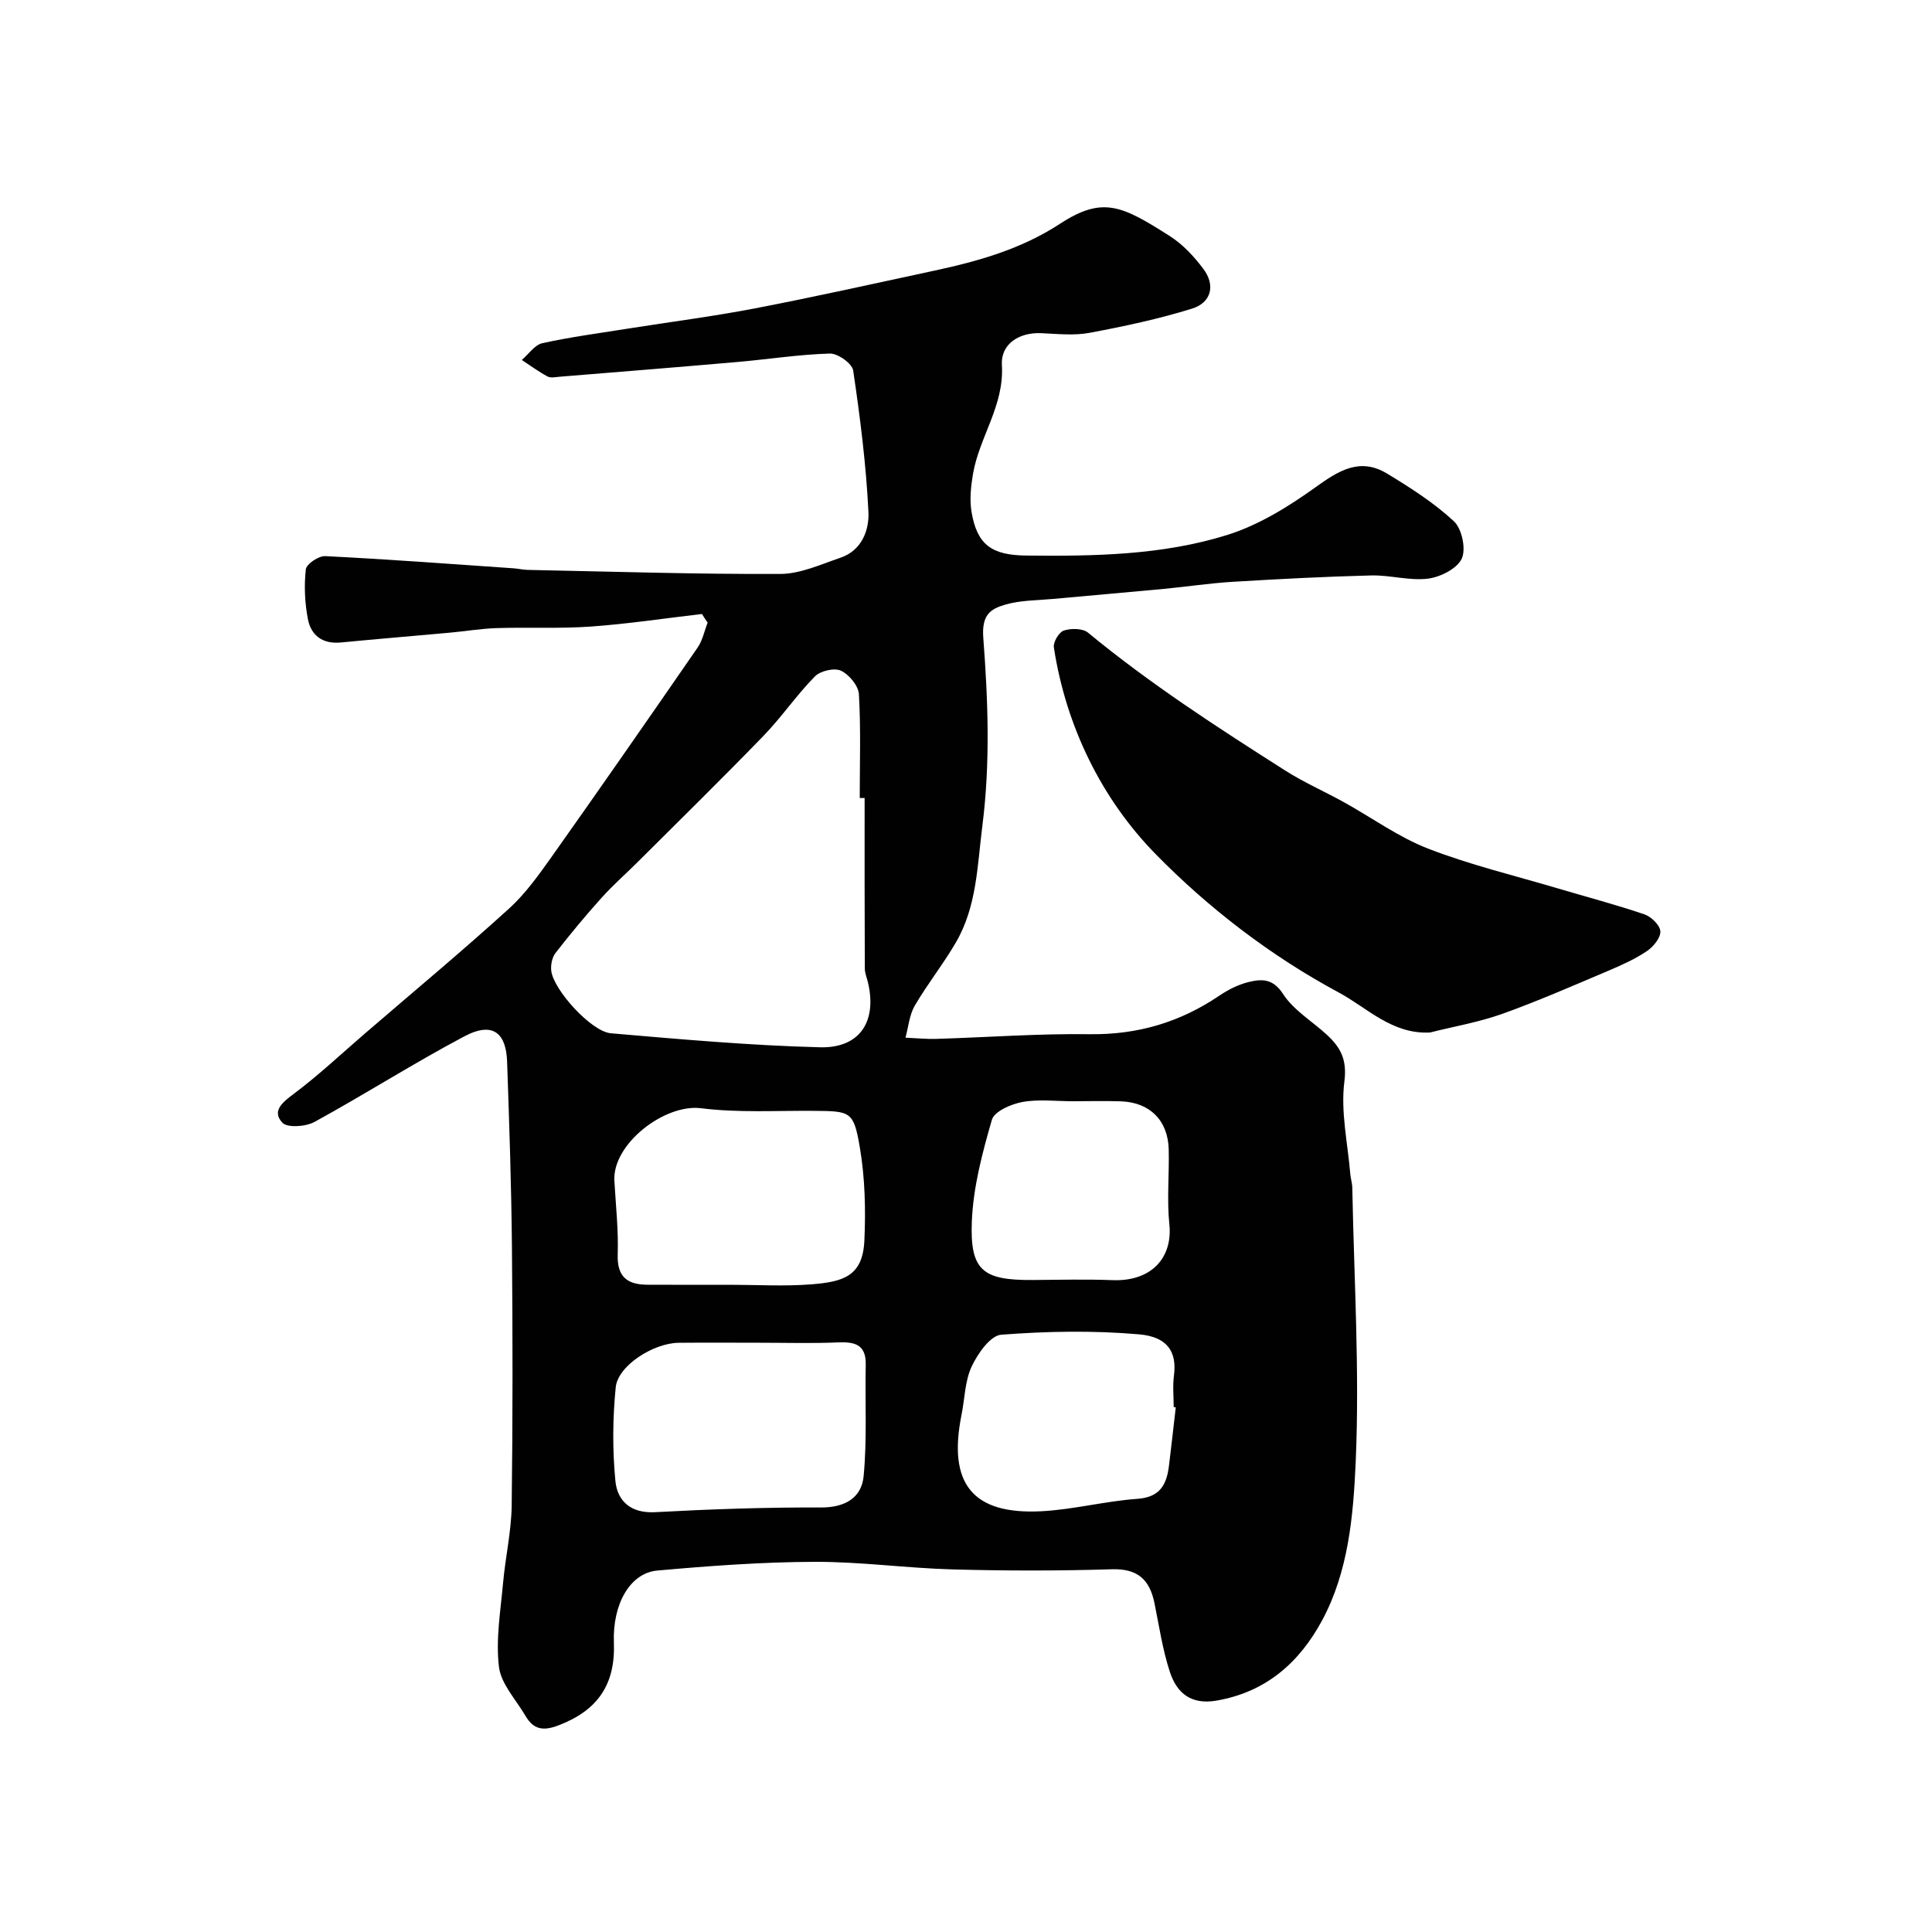 <svg enable-background="new 0 0 400 400" viewBox="0 0 400 400" xmlns="http://www.w3.org/2000/svg"><g fill="#010102"><path d="m145.33 127.12c-7.65.89-15.29 2.05-22.97 2.6-6.46.46-12.98.12-19.46.32-3.27.1-6.51.65-9.78.95-7.52.69-15.04 1.3-22.56 2.03-3.76.36-6.17-1.45-6.82-4.87-.64-3.35-.8-6.9-.42-10.28.12-1.09 2.65-2.8 4.01-2.73 13 .65 25.99 1.62 38.98 2.52.98.07 1.96.31 2.94.33 17.43.35 34.87.91 52.3.84 4.17-.02 8.4-1.98 12.49-3.37 4.4-1.5 5.94-5.74 5.76-9.46-.48-9.8-1.72-19.59-3.16-29.3-.21-1.43-3.17-3.54-4.81-3.5-6.37.18-12.72 1.18-19.09 1.74-12.29 1.07-24.6 2.06-36.9 3.06-.83.07-1.82.3-2.47-.05-1.86-1-3.57-2.26-5.34-3.42 1.41-1.2 2.67-3.13 4.26-3.48 5.88-1.29 11.87-2.08 17.82-3.03 8.71-1.38 17.47-2.5 26.12-4.16 12.47-2.4 24.87-5.17 37.29-7.84 9.1-1.96 17.93-4.46 25.91-9.67 8.9-5.8 12.84-3.79 22.8 2.55 2.67 1.7 4.99 4.21 6.91 6.77 2.57 3.42 1.61 7-2.32 8.22-6.94 2.16-14.1 3.68-21.25 5.02-3.22.6-6.65.22-9.98.07-4.77-.21-8.42 2.37-8.16 6.59.52 8.4-4.67 14.89-5.98 22.54-.44 2.59-.73 5.35-.3 7.9 1.14 6.74 4.14 8.93 11.25 9.01 14.03.15 28.13-.05 41.58-4.23 6.51-2.02 12.7-5.83 18.3-9.85 4.84-3.48 9.24-6.31 14.9-2.89 4.85 2.94 9.72 6.05 13.84 9.88 1.66 1.54 2.54 5.75 1.62 7.73-.97 2.08-4.43 3.82-6.99 4.14-3.83.48-7.84-.76-11.76-.66-9.58.24-19.15.74-28.71 1.32-4.74.29-9.46 1.01-14.19 1.46-7.69.73-15.38 1.38-23.07 2.09-3.26.3-6.65.26-9.75 1.16-3.03.88-4.96 2.03-4.59 6.89.98 12.89 1.47 25.85-.19 38.91-1.06 8.34-1.15 16.69-5.47 24.13-2.62 4.51-5.91 8.62-8.53 13.12-1.12 1.93-1.31 4.39-1.92 6.62 2.13.09 4.26.31 6.38.25 10.6-.32 21.2-1.12 31.79-.97 9.9.13 18.67-2.48 26.78-7.96 1.85-1.25 3.98-2.33 6.13-2.85 2.67-.64 5.01-.75 7.1 2.49 2.16 3.34 5.97 5.6 9.01 8.39 2.85 2.61 4.27 5.13 3.68 9.73-.8 6.22.69 12.74 1.22 19.12.08.98.41 1.95.42 2.92.36 18.93 1.53 37.9.7 56.79-.49 11.04-1.49 22.62-6.97 32.77-4.69 8.68-11.57 14.79-21.82 16.57-5.34.93-8.25-1.6-9.68-5.93-1.51-4.6-2.22-9.48-3.19-14.25-.99-4.85-3.46-7.18-8.82-7.01-10.99.34-22 .33-32.99.03-9.55-.26-19.08-1.61-28.62-1.57-10.85.04-21.73.84-32.54 1.81-5.51.5-9.26 6.81-8.95 14.92.33 8.72-3.4 14.05-11.47 17.13-3.27 1.25-5.21.81-6.85-1.99-1.96-3.35-5.06-6.6-5.48-10.15-.68-5.65.33-11.53.85-17.29.48-5.38 1.72-10.73 1.79-16.11.23-17.83.21-35.66.05-53.49-.12-12.8-.55-25.6-1-38.4-.19-5.44-2.57-8.55-8.86-5.22-10.51 5.57-20.57 11.99-31.01 17.71-1.82 1-5.65 1.27-6.67.15-2.21-2.4-.01-4.18 2.37-5.96 5.13-3.84 9.82-8.26 14.68-12.45 9.98-8.59 20.1-17.02 29.85-25.87 3.51-3.18 6.34-7.21 9.11-11.11 10.09-14.25 20.05-28.59 29.97-42.96 1.03-1.49 1.4-3.44 2.08-5.17-.42-.59-.8-1.19-1.18-1.79zm33.68 38.09c-.34 0-.67 0-1.01.01 0-7.16.24-14.33-.17-21.47-.1-1.77-2.03-4.1-3.72-4.89-1.37-.64-4.27.03-5.4 1.19-3.79 3.85-6.86 8.39-10.62 12.28-8.55 8.83-17.33 17.43-26.03 26.11-2.47 2.47-5.12 4.78-7.45 7.37-3.34 3.71-6.54 7.56-9.6 11.5-.71.92-1.02 2.49-.88 3.68.47 3.95 8.27 12.59 12.35 12.94 14.42 1.24 28.85 2.53 43.31 2.9 8.29.21 11.83-5.43 9.9-13.47-.23-.95-.64-1.9-.64-2.86-.06-11.77-.04-23.53-.04-35.29zm-28.01 100.79c5.66 0 11.34.35 16.96-.09 6.65-.52 10.66-1.69 11-9.07.29-6.41.13-12.97-.94-19.28-1.28-7.52-1.93-7.5-9.47-7.57-7.8-.07-15.68.43-23.38-.54-7.58-.96-18.41 7.41-17.97 15.03.29 5.08.86 10.18.69 15.25-.16 4.64 2.01 6.24 6.14 6.26 5.66.03 11.32.01 16.97.01zm6.5 12c-5.66 0-11.33-.05-16.99.01-5.23.06-12.58 4.73-13.03 9.21-.64 6.41-.69 12.97-.07 19.38.4 4.17 3.18 6.76 8.24 6.48 11.41-.62 22.85-1.02 34.28-.97 5.04.02 8.45-2 8.88-6.52.72-7.62.27-15.35.43-23.04.09-4.18-2.26-4.77-5.75-4.62-5.32.23-10.66.07-15.99.07zm85.93 13.37c-.14-.02-.29-.03-.43-.05 0-2.16-.23-4.36.05-6.49.67-5.05-1.43-8.07-7.23-8.57-9.45-.82-19.06-.65-28.53.08-2.25.17-4.86 3.91-6.11 6.57-1.41 3-1.43 6.63-2.1 9.98-2.88 14.26 2.24 20.72 16.48 20 6.66-.34 13.24-2.1 19.91-2.57 4.67-.33 6.05-2.9 6.54-6.76.5-4.05.95-8.12 1.42-12.19zm-21.31-63.37c-3.5 0-7.08-.46-10.46.16-2.33.43-5.8 1.94-6.3 3.68-1.98 6.84-3.86 13.93-4.15 21-.42 10.22 2.28 12.24 12.54 12.17 5.53-.04 11.06-.18 16.58.03 8.01.31 12.5-4.59 11.77-11.59-.53-5.11 0-10.32-.13-15.48-.15-5.99-3.9-9.73-9.86-9.95-3.32-.12-6.66-.02-9.99-.02z"/><path d="m296.07 213.77c-7.88.4-12.99-5.11-18.89-8.28-14.13-7.59-27.07-17.56-38-28.74-11.06-11.32-18.47-26.3-20.99-42.71-.17-1.09 1.06-3.17 2.06-3.49 1.5-.49 3.91-.48 5.01.43 12.85 10.61 26.81 19.63 40.83 28.55 3.85 2.45 8.07 4.3 12.07 6.51 5.86 3.24 11.39 7.29 17.57 9.68 8.74 3.38 17.94 5.58 26.96 8.26 5.92 1.76 11.91 3.33 17.75 5.32 1.42.48 3.24 2.24 3.32 3.51.08 1.33-1.44 3.19-2.75 4.08-2.39 1.62-5.1 2.85-7.78 3.99-7.33 3.1-14.63 6.31-22.12 9-4.86 1.74-10.02 2.62-15.04 3.89z"/></g></svg>